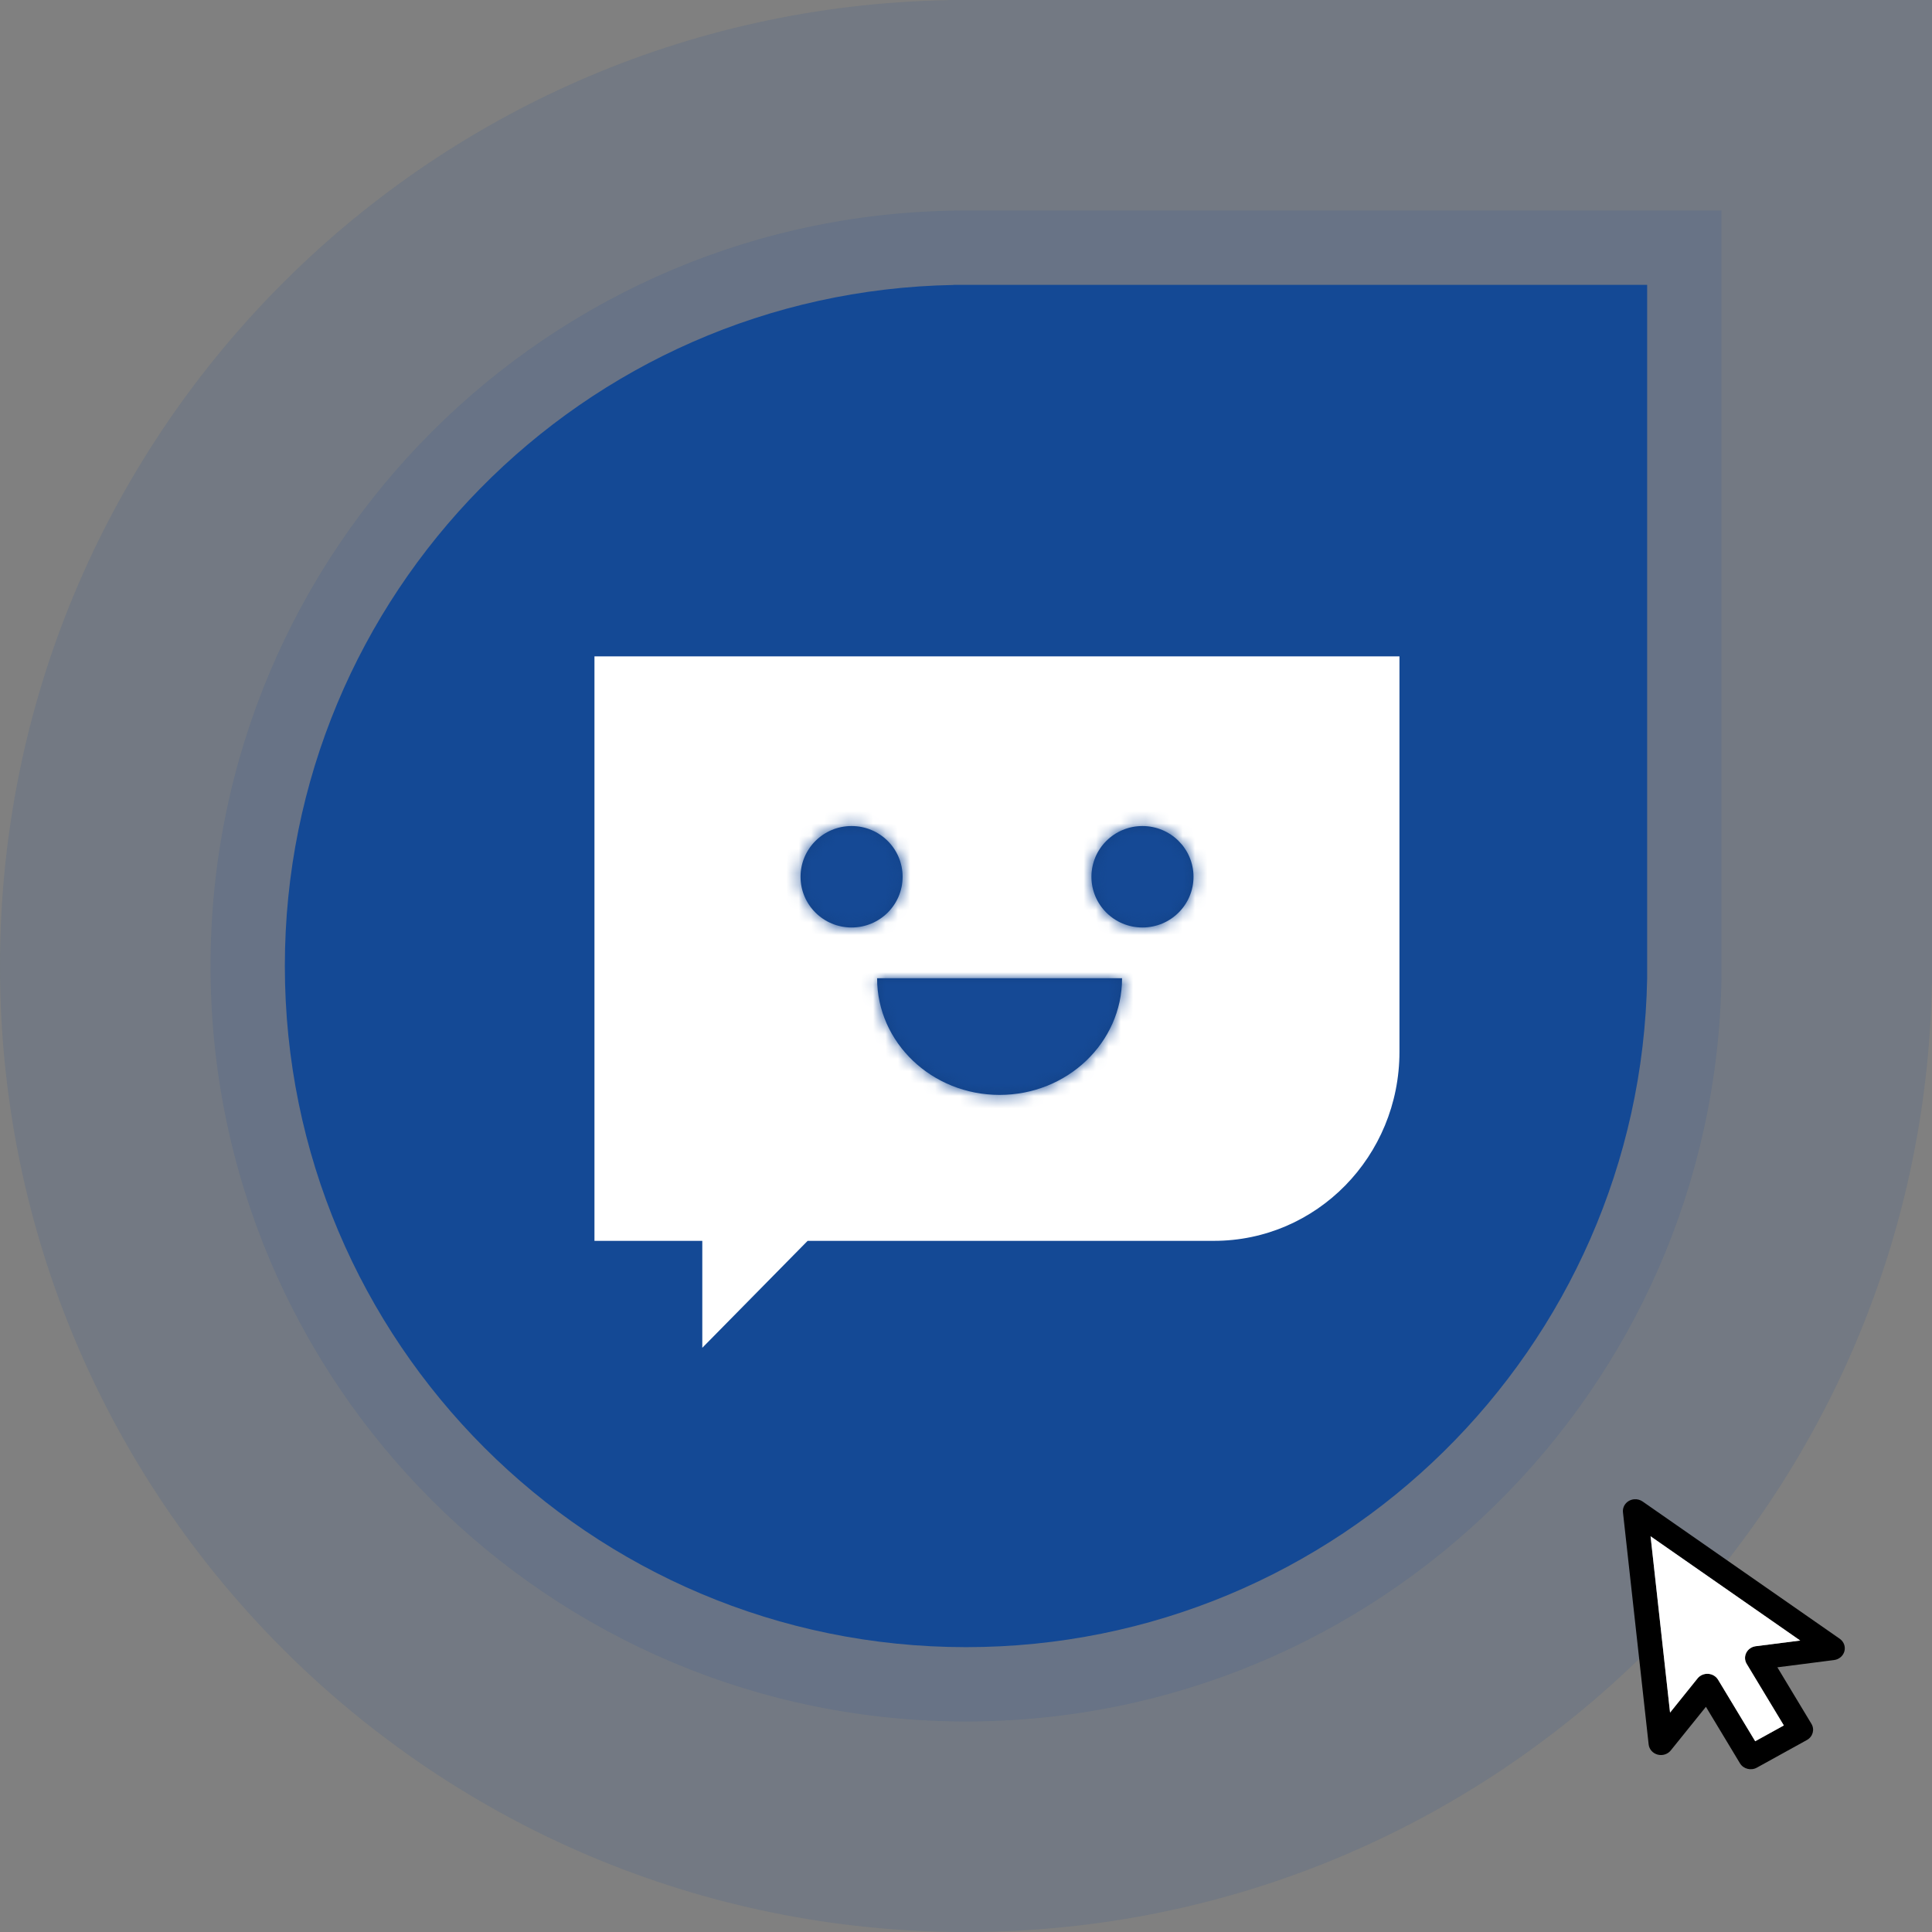 <?xml version="1.0" encoding="UTF-8"?>
<svg width="156px" height="156px" viewBox="0 0 156 156" version="1.1" xmlns="http://www.w3.org/2000/svg" xmlns:xlink="http://www.w3.org/1999/xlink">
    <rect x="0" y="0" width="156" height="156" fill="#808080" stroke="none"/>
    <title>Capability_InteractNow</title>
    <defs>
        <path d="M156,0 L156,79.418 L155.987,79.419 C155.23,121.843 120.604,156 78,156 C34.922,156 0,121.078 0,78 C0,35.396 34.157,0.77 76.581,0.013 L76.582,0 L156,0 Z" id="path-1"></path>
        <path d="M122,0 L122,62 C121.457,95.229 94.355,122 61,122 C27.311,122 0,94.689 0,61 C0,27.311 27.311,0 61,0 L60,0.008 L60,0 L122,0 Z" id="path-3"></path>
        <path d="M110,0 L110,56 C109.457,85.915 85.041,110 55,110 C24.624,110 0,85.376 0,55 C0,24.958 24.086,0.542 54,0.009 L54,0 L110,0 Z" id="path-5"></path>
        <path d="M26.601,12.988 C26.601,18.192 22.174,22.409 16.712,22.409 C11.248,22.409 6.821,18.192 6.821,12.988 L26.601,12.988 Z M28.246,0.698 C30.523,0.698 32.37,2.532 32.37,4.795 C32.37,7.058 30.523,8.891 28.246,8.891 C25.972,8.891 24.128,7.058 24.128,4.795 C24.128,2.532 25.972,0.698 28.246,0.698 Z M4.762,0.698 C7.037,0.698 8.882,2.532 8.882,4.795 C8.882,7.058 7.037,8.891 4.762,8.891 C2.485,8.891 0.64,7.058 0.64,4.795 C0.64,2.532 2.485,0.698 4.762,0.698 Z" id="path-7"></path>
    </defs>
    <g id="Desktop" stroke="none" stroke-width="1" fill="none" fill-rule="evenodd">
        <g id="GEICO_Web_Gabby_Landing" transform="translate(-896, -2758)">
            <g id="Capabilities" transform="translate(0, 1247)">
                <g id="Interact-Now" transform="translate(749, 1389)">
                    <g id="Capability_InteractNow" transform="translate(147, 122)">
                        <g id="Echo" opacity="0.25">
                            <mask id="mask-2" fill="white">
                                <use xlink:href="#path-1"></use>
                            </mask>
                            <use id="Mask" fill-opacity="0.5" fill="#144995" xlink:href="#path-1"></use>
                        </g>
                        <g id="Echo" opacity="0.25" transform="translate(17, 17)">
                            <mask id="mask-4" fill="white">
                                <use xlink:href="#path-3"></use>
                            </mask>
                            <use id="Mask" fill-opacity="0.5" fill="#144995" xlink:href="#path-3"></use>
                        </g>
                        <g id="Background" transform="translate(23, 23)">
                            <mask id="mask-6" fill="white">
                                <use xlink:href="#path-5"></use>
                            </mask>
                            <use id="Mask" fill="#144995" xlink:href="#path-5"></use>
                        </g>
                        <g id="Icons-/-Chatbot" transform="translate(48, 53)">
                            <path d="M0,0 L0,47.193 L8.707,47.193 L8.707,55.828 L17.212,47.193 L50.015,47.193 C58.318,47.193 65,40.365 65,31.93 L65,0 L0,0 Z" id="Path" fill="#FFFFFF"></path>
                            <g id="Face" transform="translate(16, 13)">
                                <mask id="mask-8" fill="white">
                                    <use xlink:href="#path-7"></use>
                                </mask>
                                <use id="Mask" fill="#134286" xlink:href="#path-7"></use>
                                <g id="-Bluejay-/-Fill" mask="url(#mask-8)" fill="#154995">
                                    <g transform="translate(-5, -10)" id="Rectangle">
                                        <rect x="0" y="0" width="50" height="50"></rect>
                                    </g>
                                </g>
                            </g>
                        </g>
                        <g id="Icons-/-Arrow" transform="translate(131, 121)">
                            <g>
                                <path d="M0.275,0.397 C0.1,0.596 0.018,0.855 0.047,1.114 L2.12,19.846 C2.159,20.238 2.445,20.567 2.841,20.675 C3.237,20.783 3.662,20.648 3.911,20.334 L6.745,16.817 L9.495,21.38 C9.771,21.836 10.382,21.992 10.859,21.729 L14.901,19.497 C15.378,19.232 15.541,18.649 15.265,18.192 L12.515,13.628 L17.099,13.04 C17.5,12.986 17.827,12.706 17.928,12.33 C18.028,11.955 17.882,11.559 17.557,11.327 L1.63,0.237 C1.44,0.106 1.208,0.042 0.974,0.058 C0.702,0.075 0.45,0.198 0.275,0.397 Z M2.276,3.047 L14.359,11.466 L10.765,11.925 C10.436,11.968 10.151,12.166 10.005,12.451 C9.859,12.737 9.87,13.074 10.036,13.349 L13.036,18.321 L10.724,19.597 L7.724,14.625 C7.556,14.35 7.256,14.173 6.923,14.153 C6.591,14.133 6.27,14.273 6.068,14.525 L3.849,17.285 L2.276,3.047 L2.276,3.047 Z" id="Shape" fill="#000000" fill-rule="nonzero"></path>
                                <path d="M14.359,11.466 L10.765,11.925 C10.436,11.968 10.151,12.166 10.005,12.451 C9.859,12.737 9.87,13.074 10.036,13.349 L13.036,18.321 L10.724,19.597 L7.724,14.625 C7.556,14.35 7.256,14.173 6.923,14.153 C6.591,14.133 6.27,14.273 6.068,14.525 L3.849,17.285 L2.276,3.047 L14.359,11.466 Z" id="Path" fill="#FFFFFF"></path>
                            </g>
                        </g>
                    </g>
                </g>
            </g>
        </g>
    </g>
</svg>